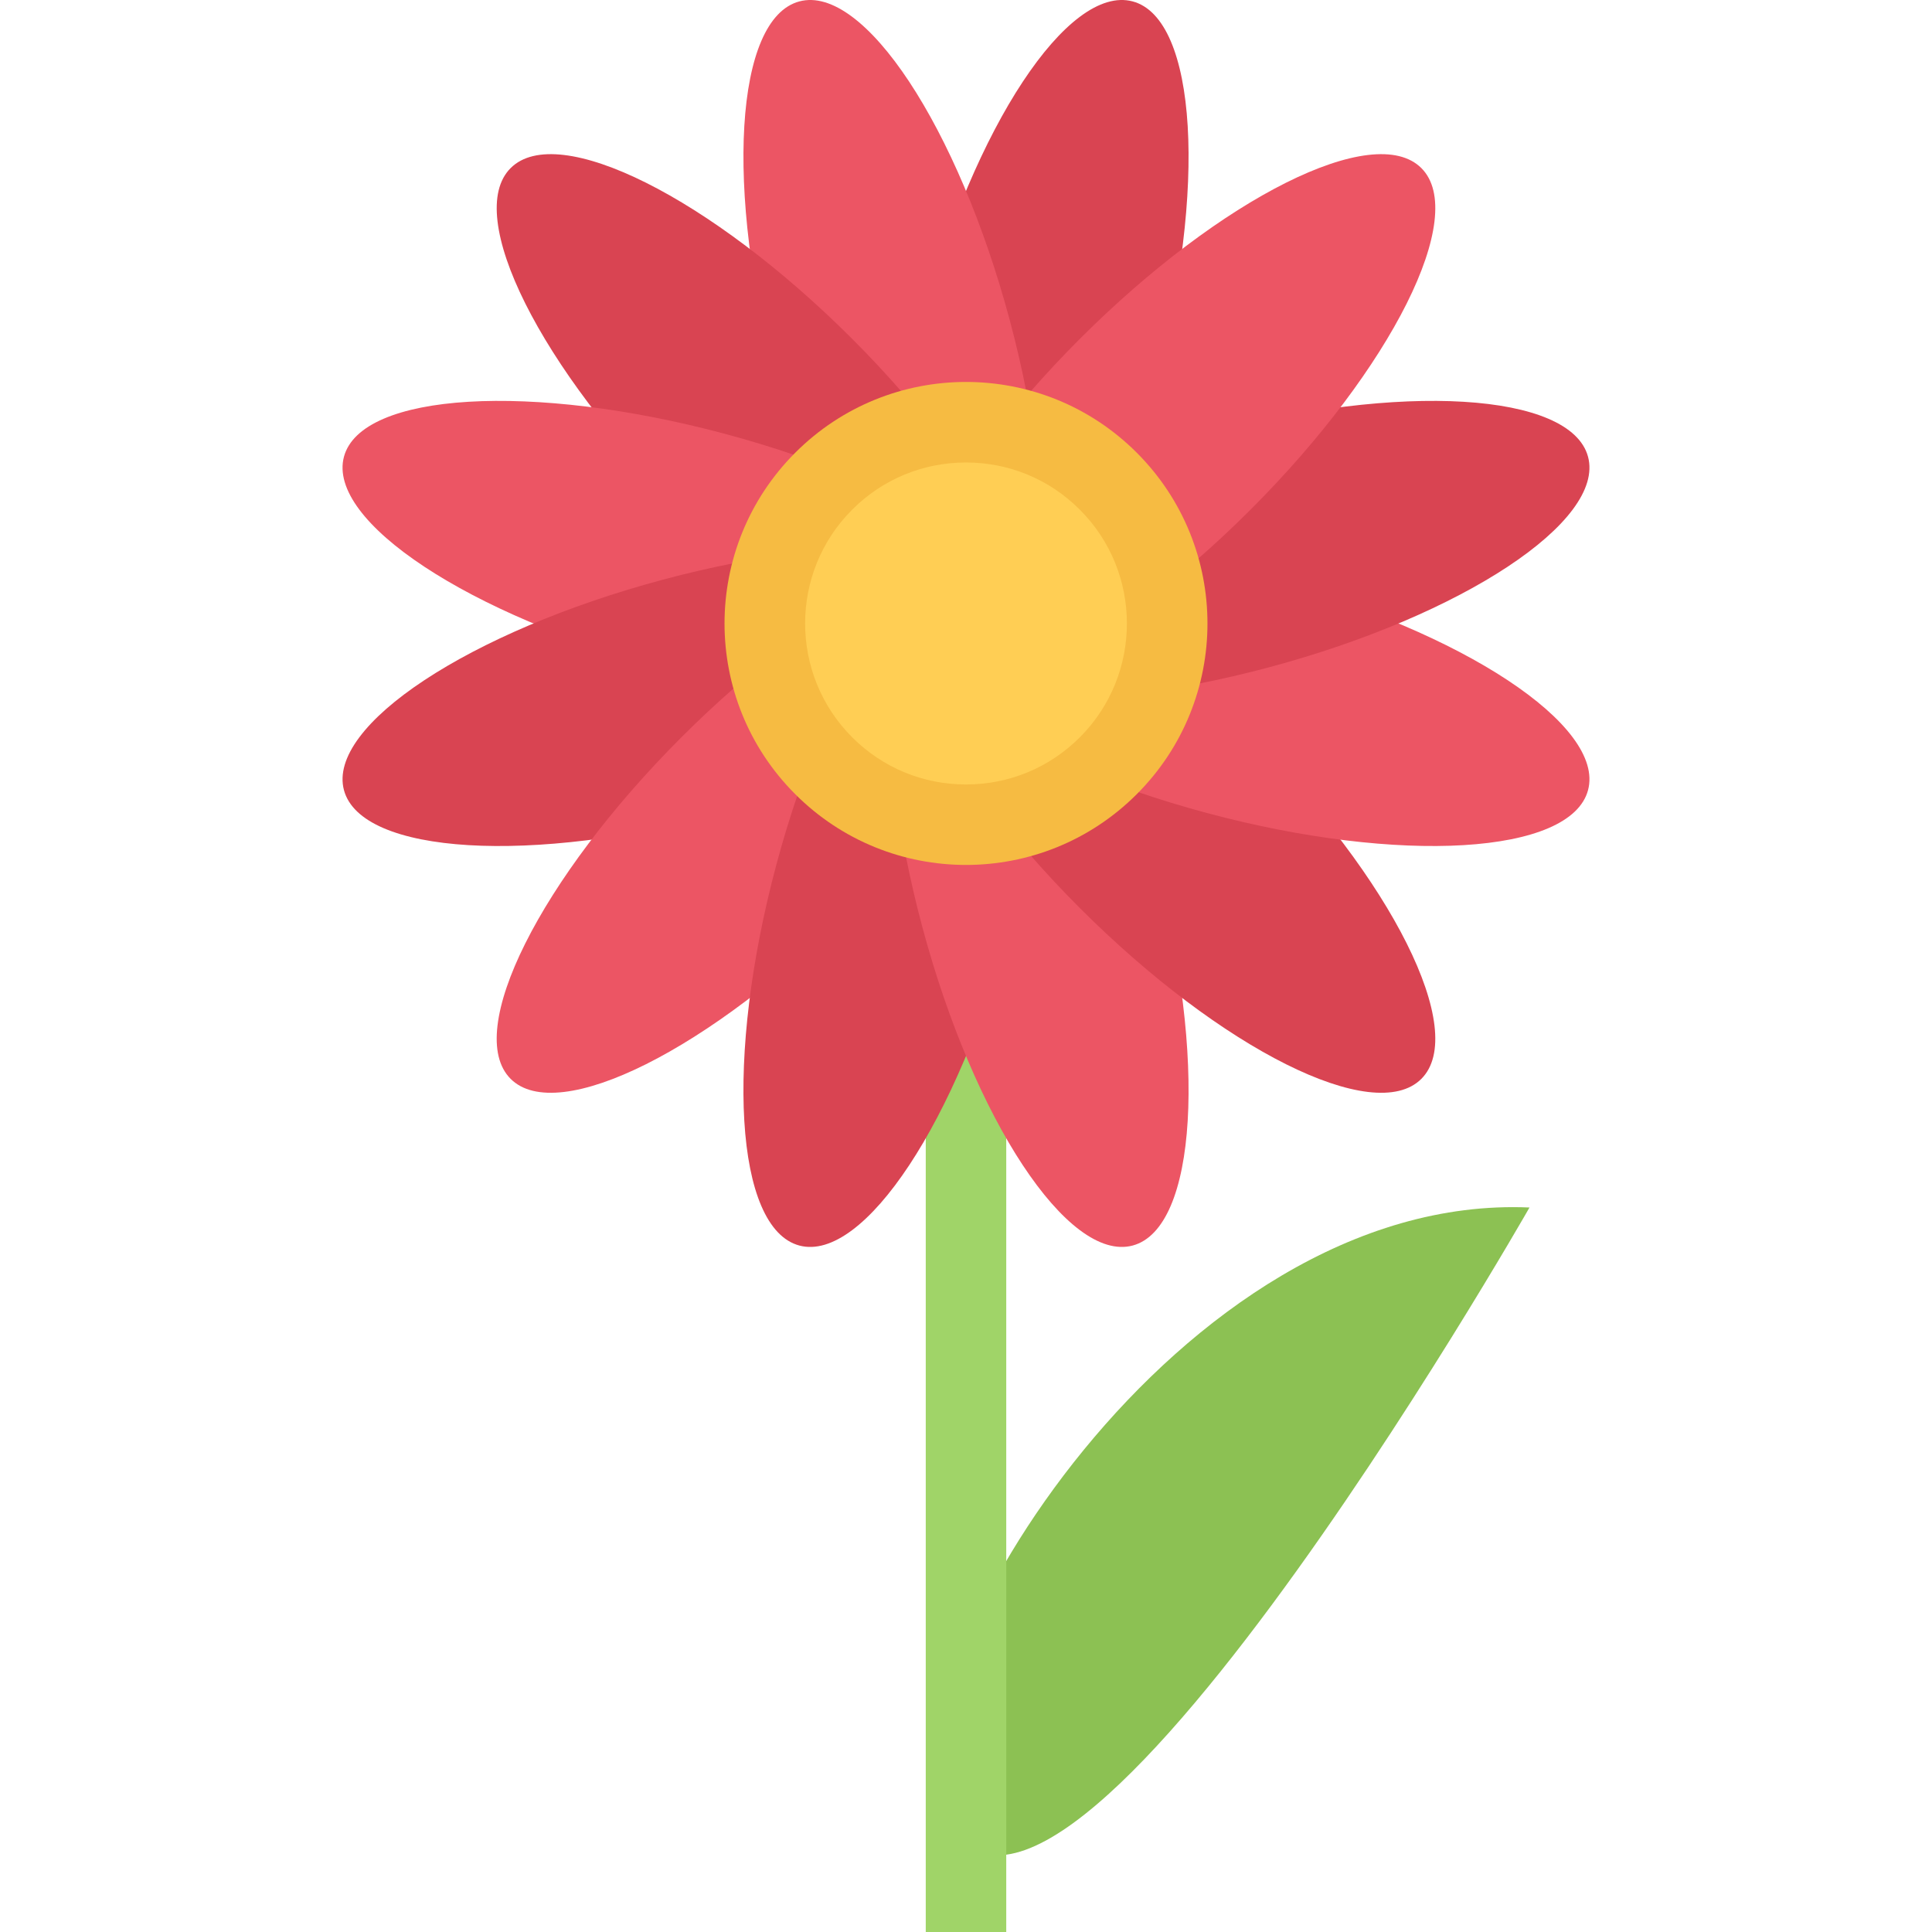 <?xml version="1.0" encoding="iso-8859-1"?>
<!-- Generator: Adobe Illustrator 19.0.0, SVG Export Plug-In . SVG Version: 6.00 Build 0)  -->
<svg version="1.1" id="Layer_1" xmlns="http://www.w3.org/2000/svg" xmlns:xlink="http://www.w3.org/1999/xlink" x="0px" y="0px"
	 viewBox="0 0 511.841 511.841" style="enable-background:new 0 0 511.841 511.841;" xml:space="preserve">
<path style="fill:#8CC153;" d="M248.832,478.135c26.165,70.135,156.375-158.233,156.375-158.233
	C312.078,315.841,235.523,442.489,248.832,478.135z"/>
<rect x="245.26" y="224.131" style="fill:#A0D468;" width="21.322" height="287.71"/>
<path style="fill:#D94452;" d="M306.143,101.344c-13.715,51.203-38.676,89.004-55.741,84.427s-19.775-49.781-6.061-100.984
	c13.723-51.188,38.669-88.989,55.741-84.412C317.139,4.936,319.858,50.156,306.143,101.344z"/>
<path style="fill:#EC5564;" d="M267.506,84.787c13.707,51.203,11.004,96.408-6.061,100.984
	c-17.065,4.577-42.027-33.224-55.741-84.427C191.99,50.156,194.7,4.936,211.765,0.375C228.83-4.202,253.783,33.599,267.506,84.787z"
	/>
<path style="fill:#D94452;" d="M225.76,89.769c37.482,37.473,57.733,77.992,45.245,90.488c-12.496,12.48-53.008-7.763-90.48-45.252
	c-37.481-37.473-57.732-77.992-45.244-90.472C147.776,32.037,188.288,52.296,225.76,89.769z"/>
<path style="fill:#EC5564;" d="M192.107,114.949c51.195,13.714,88.981,38.675,84.421,55.749
	c-4.577,17.057-49.783,19.775-100.986,6.061c-51.195-13.73-88.989-38.676-84.419-55.749
	C95.699,103.953,140.903,101.234,192.107,114.949z"/>
<path style="fill:#D94452;" d="M175.542,153.594c51.203-13.73,96.409-11.013,100.986,6.061
	c4.561,17.057-33.226,42.018-84.421,55.733c-51.203,13.714-96.408,11.012-100.984-6.061
	C86.553,192.269,124.346,167.308,175.542,153.594z"/>
<path style="fill:#EC5564;" d="M225.76,240.567c-37.473,37.489-77.984,57.748-90.48,45.251s7.763-53.015,45.244-90.488
	c37.473-37.473,77.984-57.732,90.48-45.236C283.493,162.591,263.242,203.094,225.76,240.567z"/>
<path style="fill:#D94452;" d="M267.506,245.55c-13.723,51.203-38.676,88.988-55.741,84.427
	c-17.065-4.577-19.783-49.782-6.061-100.984c13.714-51.203,38.676-88.988,55.741-84.427
	C278.51,149.142,281.213,194.362,267.506,245.55z"/>
<path style="fill:#EC5564;" d="M306.143,228.992c13.715,51.202,10.996,96.407-6.061,100.984
	c-17.072,4.562-42.019-33.224-55.741-84.427c-13.715-51.188-11.004-96.408,6.061-100.985
	C267.467,140.004,292.428,177.789,306.143,228.992z"/>
<path style="fill:#D94452;" d="M331.322,195.331c37.473,37.473,57.732,77.992,45.236,90.488c-12.48,12.496-53-7.763-90.473-45.251
	c-37.481-37.473-57.732-77.992-45.244-90.472C253.338,137.599,293.85,157.858,331.322,195.331z"/>
<path style="fill:#EC5564;" d="M336.305,153.594c51.188,13.714,88.989,38.675,84.412,55.733
	c-4.561,17.073-49.781,19.775-100.969,6.061c-51.195-13.715-88.997-38.676-84.42-55.733
	C239.897,142.581,285.102,139.863,336.305,153.594z"/>
<path style="fill:#D94452;" d="M319.748,114.949c51.188-13.715,96.408-10.997,100.969,6.061
	c4.577,17.073-33.225,42.019-84.412,55.749c-51.203,13.714-96.408,10.997-100.977-6.061
	C230.751,153.625,268.553,128.664,319.748,114.949z"/>
<path style="fill:#EC5564;" d="M331.322,135.005c-37.473,37.489-77.984,57.732-90.48,45.252
	c-12.488-12.496,7.763-53.015,45.244-90.488c37.473-37.473,77.977-57.732,90.473-45.236
	C389.055,57.014,368.795,97.533,331.322,135.005z"/>
<path style="fill:#FFCE54;" d="M255.923,218.48c-14.238,0-27.625-5.545-37.7-15.604c-20.783-20.791-20.783-54.608,0-75.399
	c10.075-10.075,23.461-15.62,37.7-15.62c14.239,0,27.632,5.545,37.692,15.62c20.791,20.791,20.791,54.608,0,75.399
	C283.556,212.935,270.162,218.48,255.923,218.48z"/>
<g>
	<path style="fill:#F6BB42;" d="M255.923,101.188L255.923,101.188L255.923,101.188z"/>
	<path style="fill:#F6BB42;" d="M301.16,119.932c-12.496-12.497-28.867-18.745-45.237-18.745s-32.748,6.248-45.236,18.745
		c-24.985,24.992-24.985,65.496,0,90.472c12.488,12.496,28.866,18.744,45.236,18.744s32.741-6.248,45.237-18.744
		C326.137,185.428,326.137,144.924,301.16,119.932z M286.086,195.331c-8.06,8.06-18.768,12.497-30.163,12.497
		s-22.103-4.437-30.155-12.497c-16.627-16.635-16.627-43.689,0-60.31c8.052-8.06,18.768-12.496,30.155-12.496
		c11.395,0,22.103,4.436,30.147,12.496C302.706,151.641,302.706,178.695,286.086,195.331z"/>
</g>
<g>
</g>
<g>
</g>
<g>
</g>
<g>
</g>
<g>
</g>
<g>
</g>
<g>
</g>
<g>
</g>
<g>
</g>
<g>
</g>
<g>
</g>
<g>
</g>
<g>
</g>
<g>
</g>
<g>
</g>
</svg>
